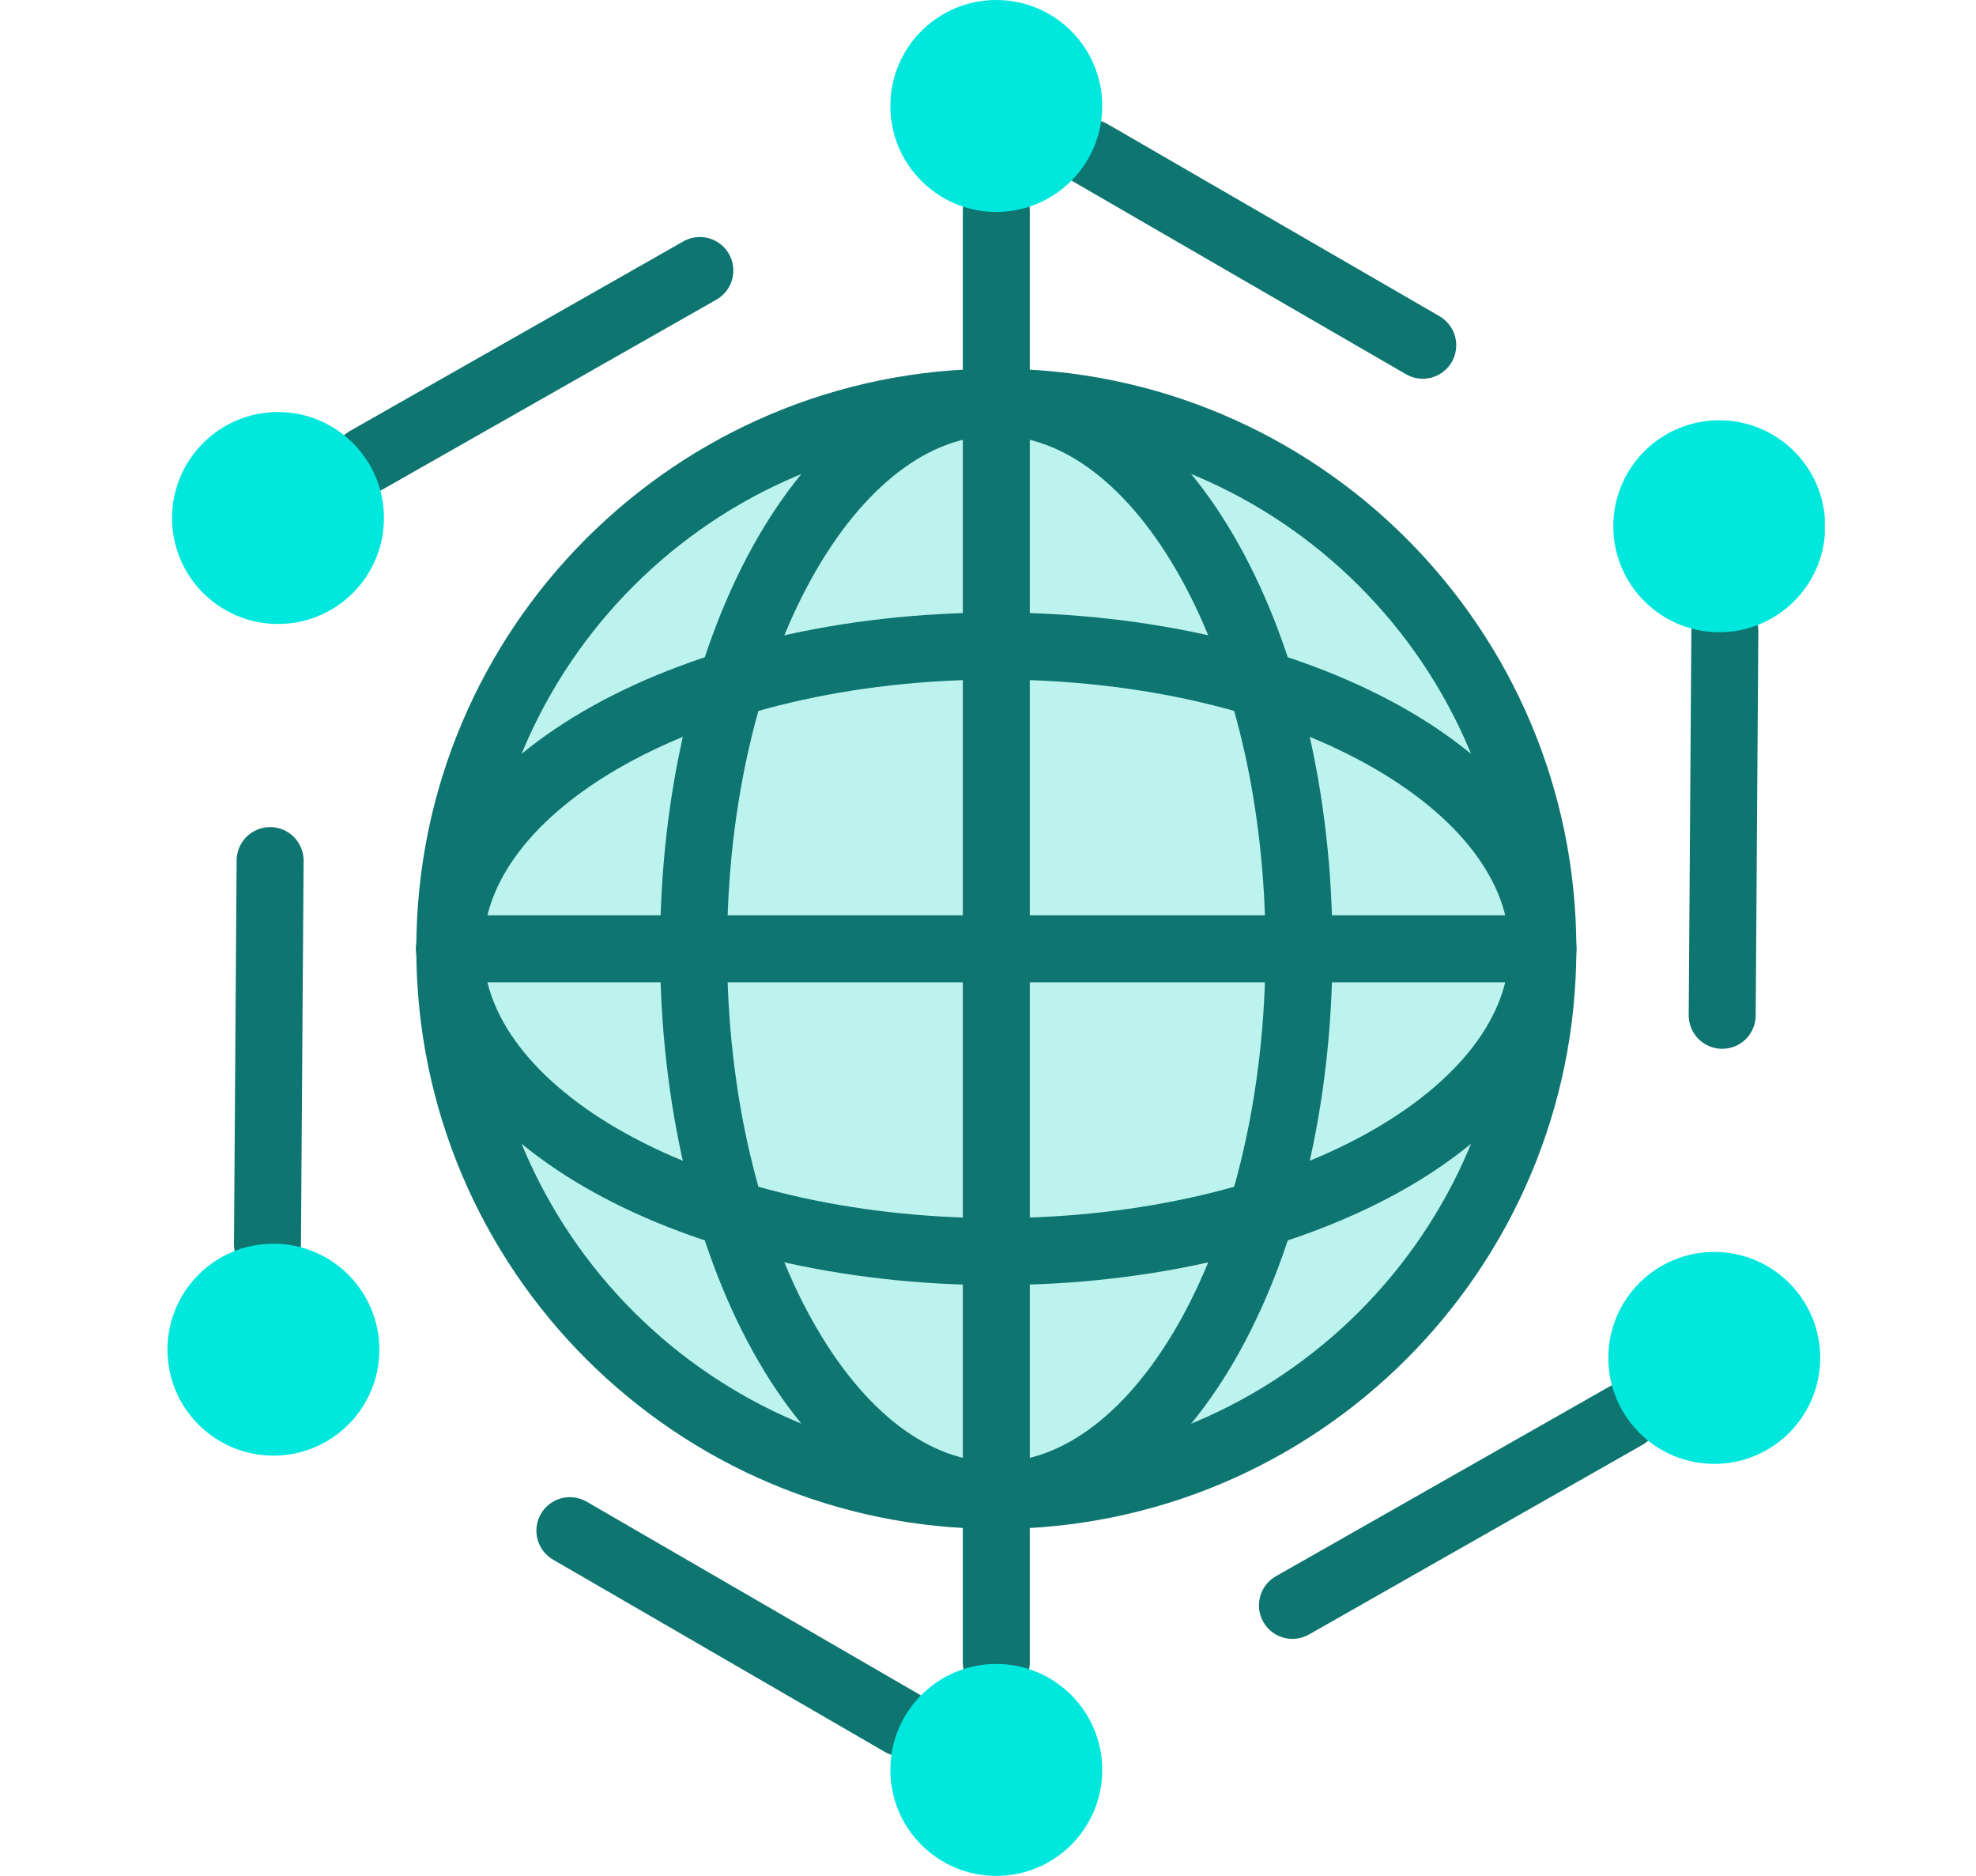 <svg width="59" height="56" viewBox="0 0 59 56" fill="none" xmlns="http://www.w3.org/2000/svg">
<g clip-path="url(#clip0_18789_30156)">
<path d="M29.748 44.643C38.761 44.643 46.067 37.337 46.067 28.324C46.067 19.312 38.761 12.006 29.748 12.006C20.736 12.006 13.43 19.312 13.43 28.324C13.43 37.337 20.736 44.643 29.748 44.643Z" fill="#BDF3EE" stroke="#0E7571" stroke-width="2" stroke-linecap="round" stroke-linejoin="round"/>
<path d="M29.748 49.624V6.288" stroke="#0E7571" stroke-width="2" stroke-linecap="round" stroke-linejoin="round"/>
<path d="M32.568 4.568L42.481 10.306" stroke="#0E7571" stroke-width="2" stroke-linecap="round" stroke-linejoin="round"/>
<path d="M29.748 44.643C34.739 44.643 38.786 37.337 38.786 28.324C38.786 19.312 34.739 12.006 29.748 12.006C24.756 12.006 20.709 19.312 20.709 28.324C20.709 37.337 24.756 44.643 29.748 44.643Z" stroke="#0E7571" stroke-width="2" stroke-linecap="round" stroke-linejoin="round"/>
<path d="M29.748 37.363C38.761 37.363 46.067 33.316 46.067 28.324C46.067 23.332 38.761 19.286 29.748 19.286C20.736 19.286 13.43 23.332 13.43 28.324C13.43 33.316 20.736 37.363 29.748 37.363Z" stroke="#0E7571" stroke-width="2" stroke-linecap="round" stroke-linejoin="round"/>
<path d="M13.42 28.324H46.067" stroke="#0E7571" stroke-width="2" stroke-linecap="round" stroke-linejoin="round"/>
<path d="M26.919 51.432L17.016 45.694" stroke="#0E7571" stroke-width="2" stroke-linecap="round" stroke-linejoin="round"/>
<path d="M51.501 18.853L51.422 30.309" stroke="#0E7571" stroke-width="2" stroke-linecap="round" stroke-linejoin="round"/>
<path d="M7.986 37.147L8.065 25.691" stroke="#0E7571" stroke-width="2" stroke-linecap="round" stroke-linejoin="round"/>
<path d="M48.542 42.265L38.59 47.924" stroke="#0E7571" stroke-width="2" stroke-linecap="round" stroke-linejoin="round"/>
<path d="M10.943 13.735L20.896 8.076" stroke="#0E7571" stroke-width="2" stroke-linecap="round" stroke-linejoin="round"/>
<path d="M29.747 56C31.495 56 32.911 54.584 32.911 52.837C32.911 51.089 31.495 49.673 29.747 49.673C28 49.673 26.584 51.089 26.584 52.837C26.584 54.584 28 56 29.747 56Z" fill="#00E8DD"/>
<path d="M29.747 6.327C31.495 6.327 32.911 4.911 32.911 3.164C32.911 1.416 31.495 0 29.747 0C28 0 26.584 1.416 26.584 3.164C26.584 4.911 28 6.327 29.747 6.327Z" fill="#00E8DD"/>
<path d="M8.3 18.627C10.047 18.627 11.464 17.211 11.464 15.464C11.464 13.717 10.047 12.3 8.3 12.3C6.553 12.3 5.137 13.717 5.137 15.464C5.137 17.211 6.553 18.627 8.3 18.627Z" fill="#00E8DD"/>
<path d="M8.164 43.454C9.911 43.454 11.327 42.038 11.327 40.291C11.327 38.543 9.911 37.127 8.164 37.127C6.416 37.127 5 38.543 5 40.291C5 42.038 6.416 43.454 8.164 43.454Z" fill="#00E8DD"/>
<path d="M51.333 18.873C53.081 18.873 54.497 17.457 54.497 15.71C54.497 13.962 53.081 12.546 51.333 12.546C49.586 12.546 48.17 13.962 48.17 15.71C48.17 17.457 49.586 18.873 51.333 18.873Z" fill="#00E8DD"/>
<path d="M51.185 43.7C52.932 43.7 54.349 42.283 54.349 40.536C54.349 38.789 52.932 37.373 51.185 37.373C49.438 37.373 48.022 38.789 48.022 40.536C48.022 42.283 49.438 43.7 51.185 43.7Z" fill="#00E8DD"/>
</g>
<defs>
<clipPath id="clip0_18789_30156">
<rect width="49.486" height="56" fill="white" transform="translate(5)"/>
</clipPath>
</defs>
</svg>
